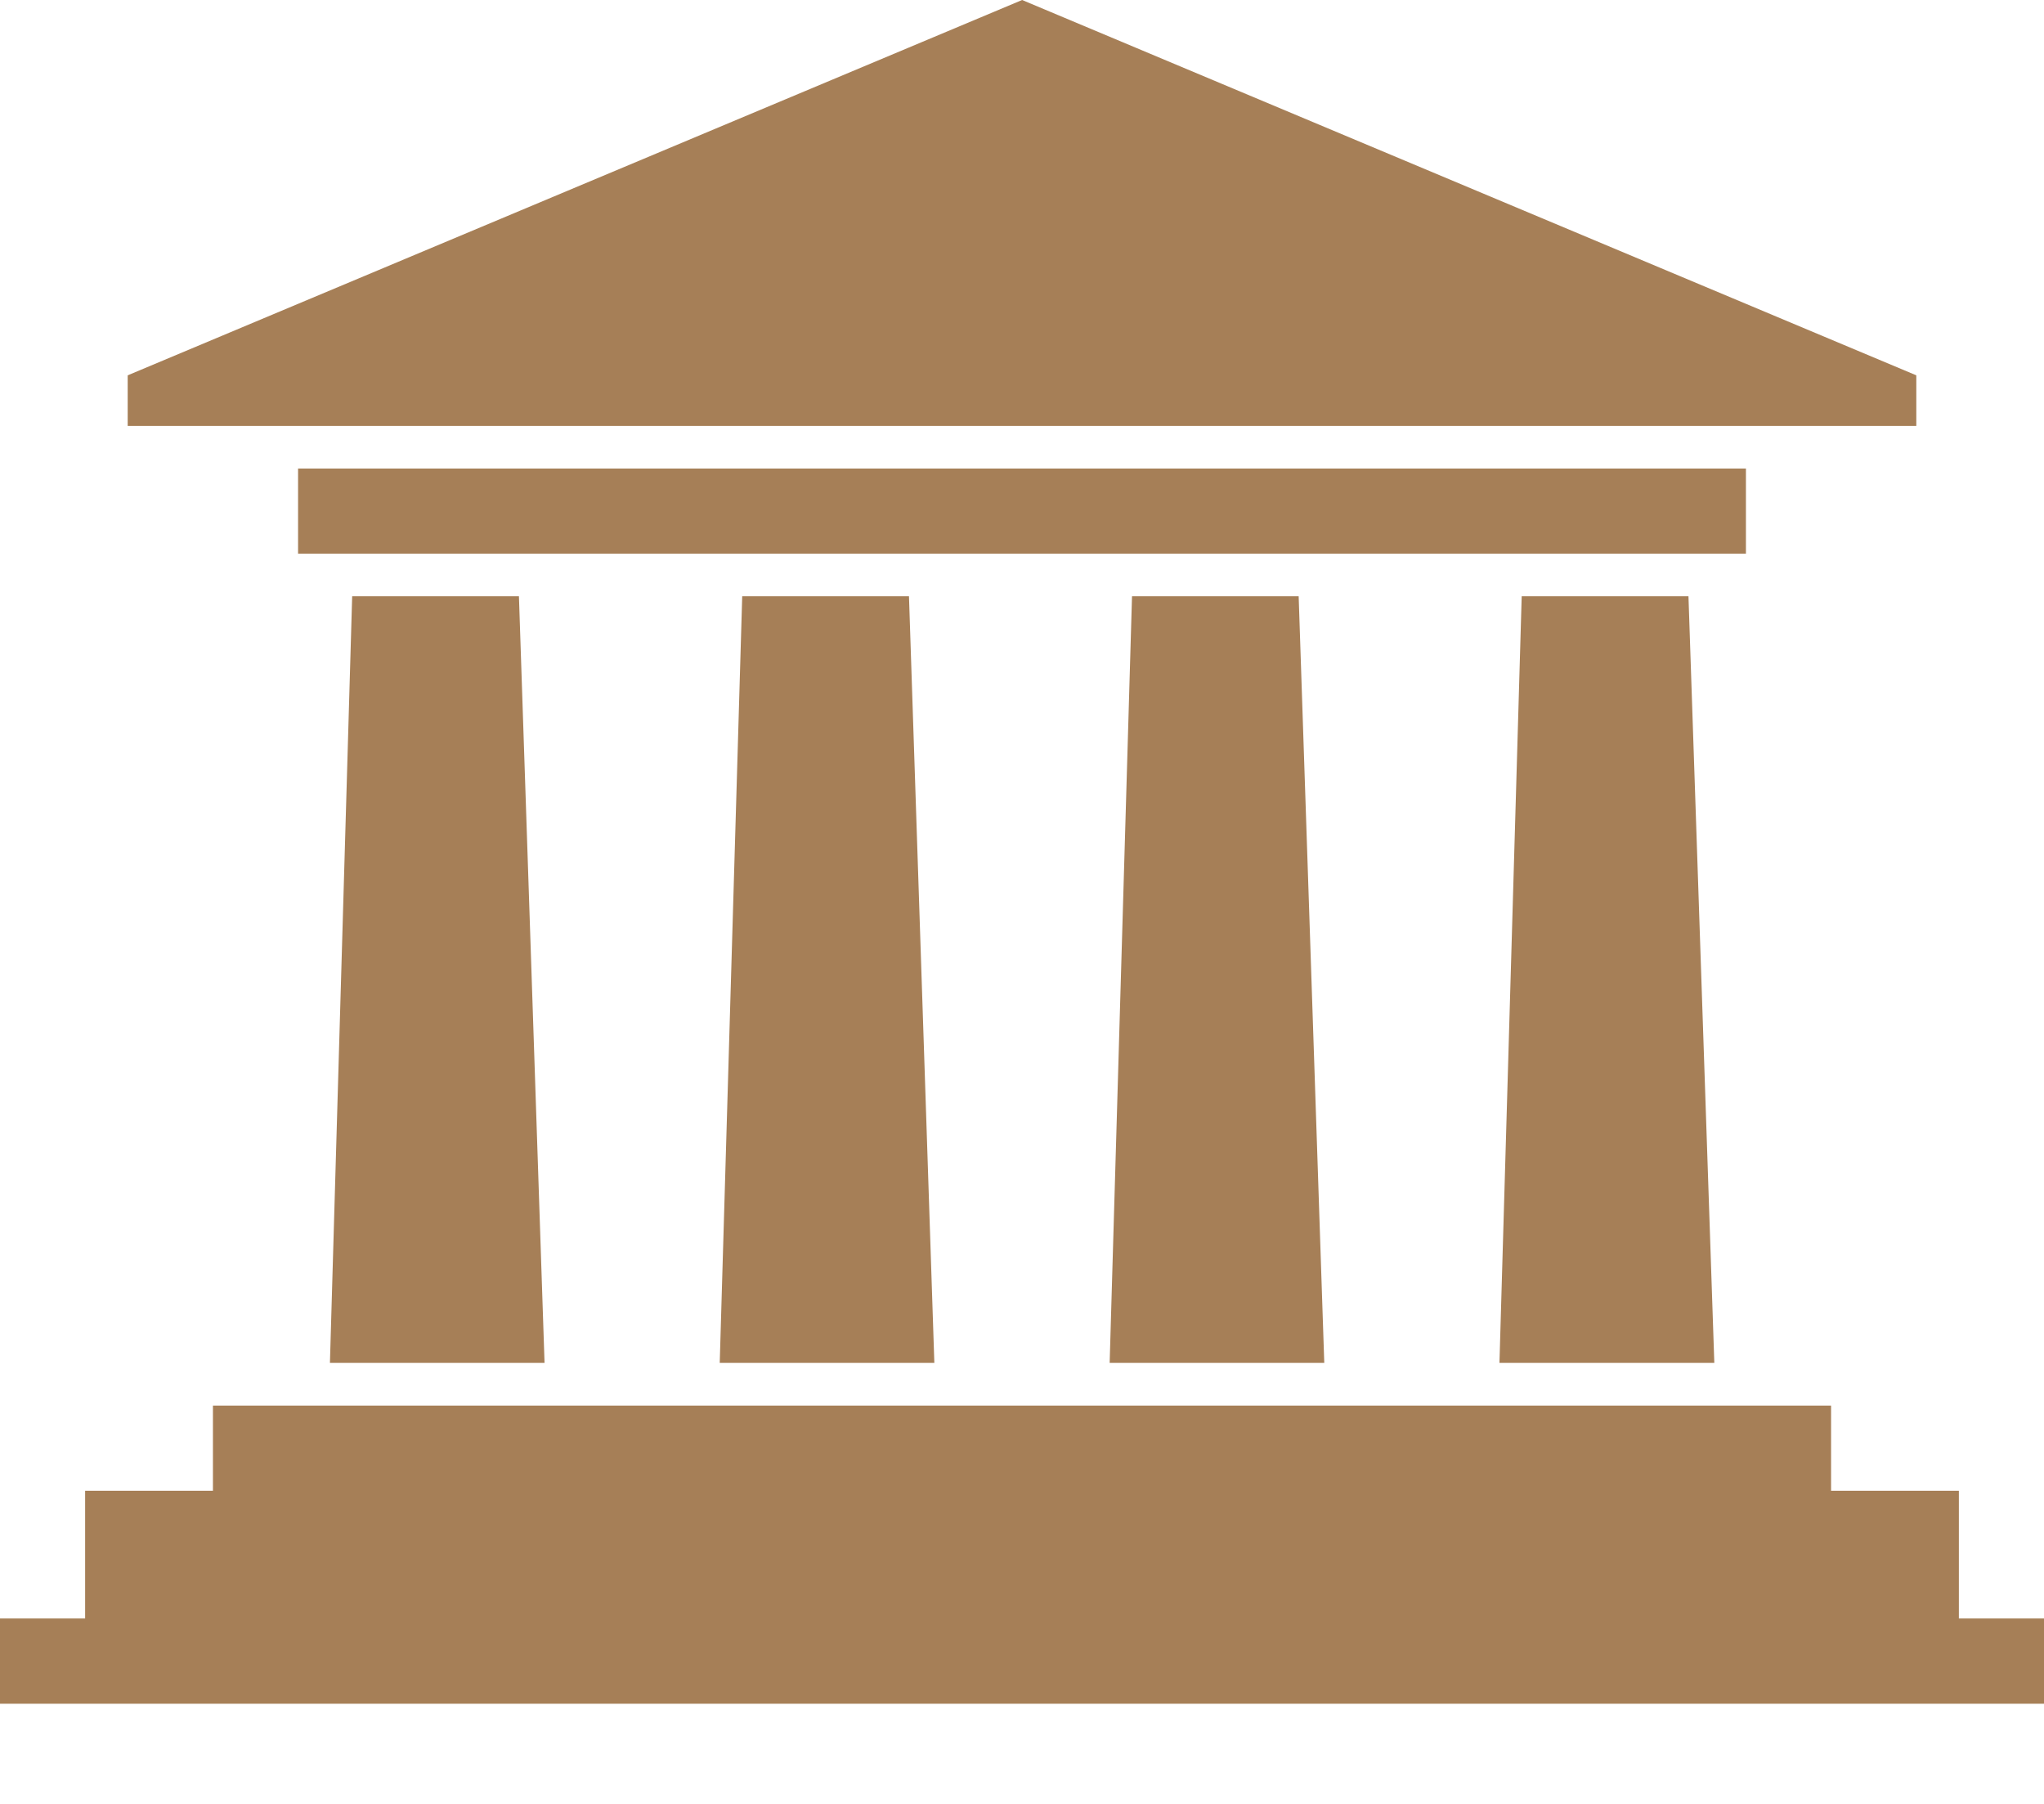<svg width="17" height="15" viewBox="0 0 17 15" fill="none" xmlns="http://www.w3.org/2000/svg">
<path d="M2.929 4.958H4.316L4.529 11.333H2.744L2.929 4.958ZM1.771 11.688H15.229V12.396H16.292V13.458H17V14.167H0V13.458H0.708V12.396H1.771V11.688ZM15.938 3.121L8.501 0L1.062 3.121V3.542H15.938V3.121ZM2.479 3.896H14.521V4.604H2.479V3.896ZM12.656 4.958H14.043L14.258 11.333H12.471L12.656 4.958ZM9.415 4.958H10.801L11.014 11.333H9.229L9.415 4.958ZM6.173 4.958H7.56L7.771 11.333H5.986L6.173 4.958Z" fill="#A67F57"/>
</svg>
